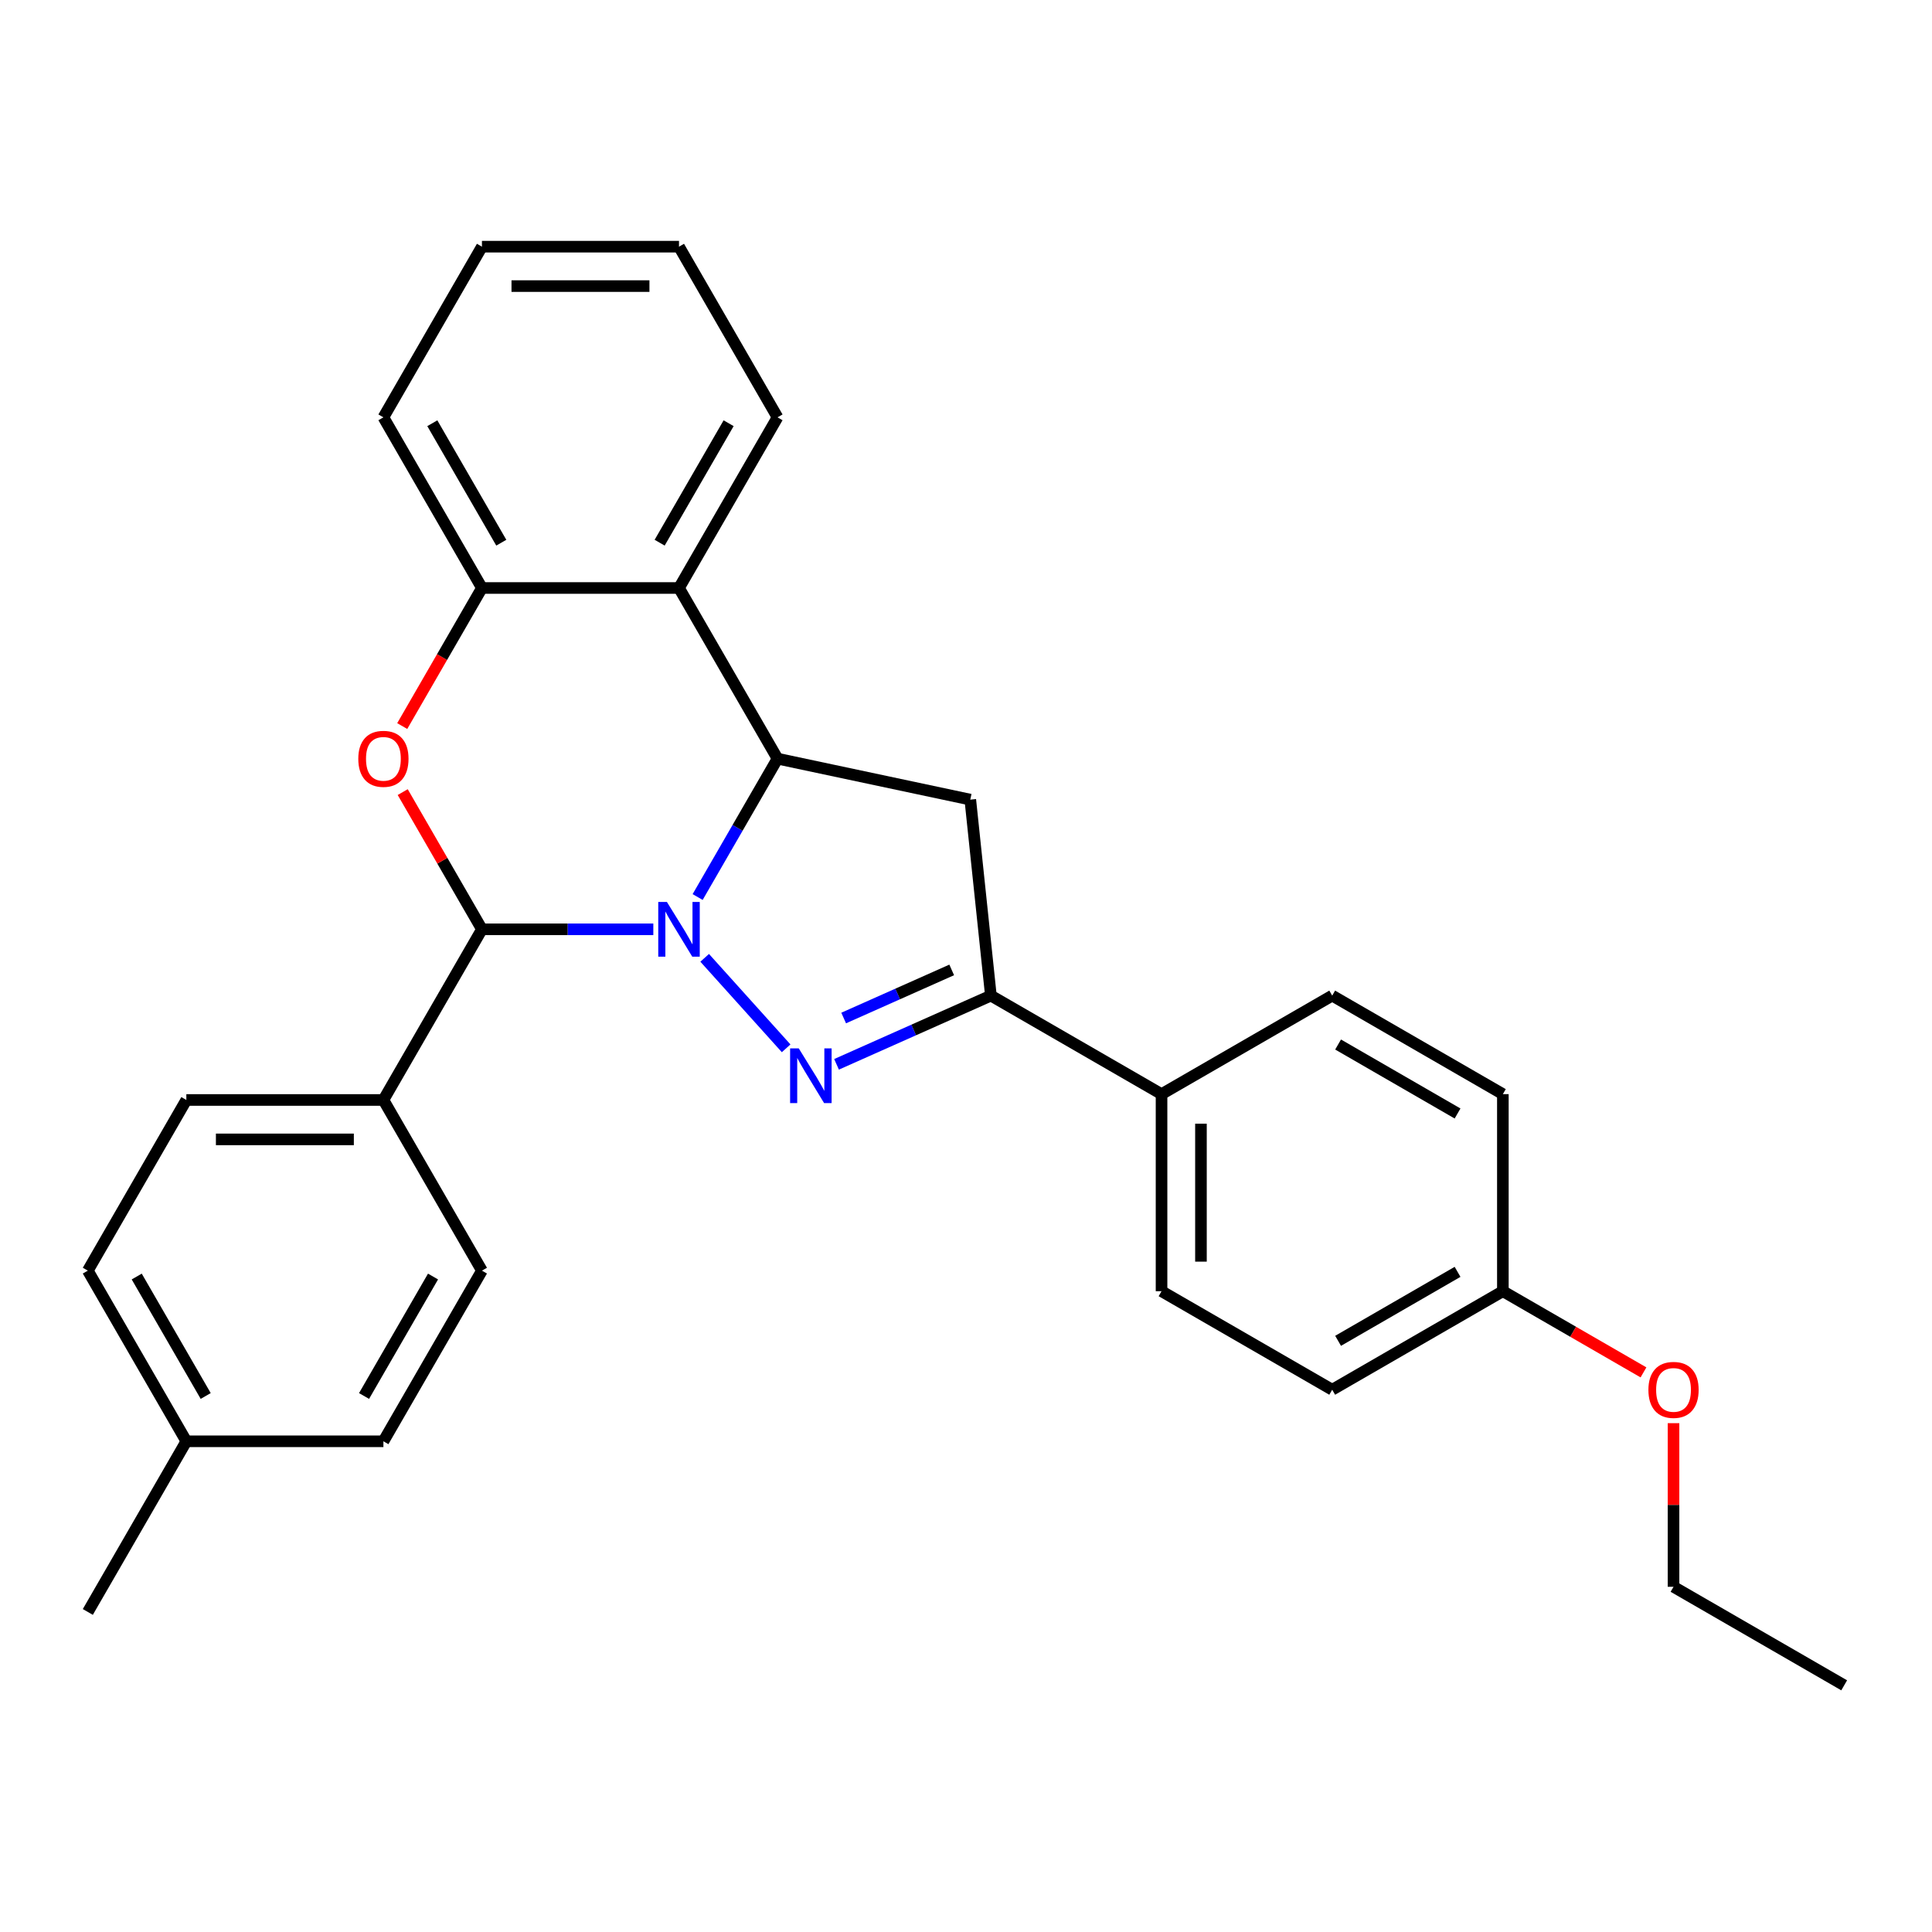 <?xml version='1.0' encoding='iso-8859-1'?>
<svg version='1.1' baseProfile='full'
              xmlns='http://www.w3.org/2000/svg'
                      xmlns:rdkit='http://www.rdkit.org/xml'
                      xmlns:xlink='http://www.w3.org/1999/xlink'
                  xml:space='preserve'
width='1000px' height='1000px' viewBox='0 0 1000 1000'>
<!-- END OF HEADER -->
<rect style='opacity:1.0;fill:#FFFFFF;stroke:none' width='1000' height='1000' x='0' y='0'> </rect>
<path class='bond-0' d='M 364.739,495.773 L 406.906,542.604' style='fill:none;fill-rule:evenodd;stroke:#0000FF;stroke-width:6px;stroke-linecap:butt;stroke-linejoin:miter;stroke-opacity:1' />
<path class='bond-1' d='M 361.097,464.303 L 381.773,428.491' style='fill:none;fill-rule:evenodd;stroke:#0000FF;stroke-width:6px;stroke-linecap:butt;stroke-linejoin:miter;stroke-opacity:1' />
<path class='bond-1' d='M 381.773,428.491 L 402.449,392.68' style='fill:none;fill-rule:evenodd;stroke:#000000;stroke-width:6px;stroke-linecap:butt;stroke-linejoin:miter;stroke-opacity:1' />
<path class='bond-2' d='M 338.16,481.013 L 293.805,481.013' style='fill:none;fill-rule:evenodd;stroke:#0000FF;stroke-width:6px;stroke-linecap:butt;stroke-linejoin:miter;stroke-opacity:1' />
<path class='bond-2' d='M 293.805,481.013 L 249.451,481.013' style='fill:none;fill-rule:evenodd;stroke:#000000;stroke-width:6px;stroke-linecap:butt;stroke-linejoin:miter;stroke-opacity:1' />
<path class='bond-4' d='M 432.99,550.895 L 472.935,533.11' style='fill:none;fill-rule:evenodd;stroke:#0000FF;stroke-width:6px;stroke-linecap:butt;stroke-linejoin:miter;stroke-opacity:1' />
<path class='bond-4' d='M 472.935,533.11 L 512.88,515.326' style='fill:none;fill-rule:evenodd;stroke:#000000;stroke-width:6px;stroke-linecap:butt;stroke-linejoin:miter;stroke-opacity:1' />
<path class='bond-4' d='M 436.676,526.924 L 464.637,514.474' style='fill:none;fill-rule:evenodd;stroke:#0000FF;stroke-width:6px;stroke-linecap:butt;stroke-linejoin:miter;stroke-opacity:1' />
<path class='bond-4' d='M 464.637,514.474 L 492.599,502.025' style='fill:none;fill-rule:evenodd;stroke:#000000;stroke-width:6px;stroke-linecap:butt;stroke-linejoin:miter;stroke-opacity:1' />
<path class='bond-5' d='M 402.449,392.68 L 502.218,413.886' style='fill:none;fill-rule:evenodd;stroke:#000000;stroke-width:6px;stroke-linecap:butt;stroke-linejoin:miter;stroke-opacity:1' />
<path class='bond-6' d='M 402.449,392.68 L 351.449,304.346' style='fill:none;fill-rule:evenodd;stroke:#000000;stroke-width:6px;stroke-linecap:butt;stroke-linejoin:miter;stroke-opacity:1' />
<path class='bond-3' d='M 249.451,481.013 L 228.949,445.501' style='fill:none;fill-rule:evenodd;stroke:#000000;stroke-width:6px;stroke-linecap:butt;stroke-linejoin:miter;stroke-opacity:1' />
<path class='bond-3' d='M 228.949,445.501 L 208.446,409.99' style='fill:none;fill-rule:evenodd;stroke:#FF0000;stroke-width:6px;stroke-linecap:butt;stroke-linejoin:miter;stroke-opacity:1' />
<path class='bond-8' d='M 249.451,481.013 L 198.452,569.346' style='fill:none;fill-rule:evenodd;stroke:#000000;stroke-width:6px;stroke-linecap:butt;stroke-linejoin:miter;stroke-opacity:1' />
<path class='bond-7' d='M 208.192,375.81 L 228.822,340.078' style='fill:none;fill-rule:evenodd;stroke:#FF0000;stroke-width:6px;stroke-linecap:butt;stroke-linejoin:miter;stroke-opacity:1' />
<path class='bond-7' d='M 228.822,340.078 L 249.451,304.346' style='fill:none;fill-rule:evenodd;stroke:#000000;stroke-width:6px;stroke-linecap:butt;stroke-linejoin:miter;stroke-opacity:1' />
<path class='bond-9' d='M 512.88,515.326 L 601.213,566.325' style='fill:none;fill-rule:evenodd;stroke:#000000;stroke-width:6px;stroke-linecap:butt;stroke-linejoin:miter;stroke-opacity:1' />
<path class='bond-28' d='M 512.88,515.326 L 502.218,413.886' style='fill:none;fill-rule:evenodd;stroke:#000000;stroke-width:6px;stroke-linecap:butt;stroke-linejoin:miter;stroke-opacity:1' />
<path class='bond-20' d='M 351.449,304.346 L 402.449,216.013' style='fill:none;fill-rule:evenodd;stroke:#000000;stroke-width:6px;stroke-linecap:butt;stroke-linejoin:miter;stroke-opacity:1' />
<path class='bond-20' d='M 341.433,280.897 L 377.132,219.063' style='fill:none;fill-rule:evenodd;stroke:#000000;stroke-width:6px;stroke-linecap:butt;stroke-linejoin:miter;stroke-opacity:1' />
<path class='bond-29' d='M 351.449,304.346 L 249.451,304.346' style='fill:none;fill-rule:evenodd;stroke:#000000;stroke-width:6px;stroke-linecap:butt;stroke-linejoin:miter;stroke-opacity:1' />
<path class='bond-21' d='M 249.451,304.346 L 198.452,216.013' style='fill:none;fill-rule:evenodd;stroke:#000000;stroke-width:6px;stroke-linecap:butt;stroke-linejoin:miter;stroke-opacity:1' />
<path class='bond-21' d='M 259.468,280.897 L 223.769,219.063' style='fill:none;fill-rule:evenodd;stroke:#000000;stroke-width:6px;stroke-linecap:butt;stroke-linejoin:miter;stroke-opacity:1' />
<path class='bond-10' d='M 198.452,569.346 L 96.454,569.346' style='fill:none;fill-rule:evenodd;stroke:#000000;stroke-width:6px;stroke-linecap:butt;stroke-linejoin:miter;stroke-opacity:1' />
<path class='bond-10' d='M 183.152,589.745 L 111.753,589.745' style='fill:none;fill-rule:evenodd;stroke:#000000;stroke-width:6px;stroke-linecap:butt;stroke-linejoin:miter;stroke-opacity:1' />
<path class='bond-11' d='M 198.452,569.346 L 249.451,657.679' style='fill:none;fill-rule:evenodd;stroke:#000000;stroke-width:6px;stroke-linecap:butt;stroke-linejoin:miter;stroke-opacity:1' />
<path class='bond-12' d='M 601.213,566.325 L 601.213,668.323' style='fill:none;fill-rule:evenodd;stroke:#000000;stroke-width:6px;stroke-linecap:butt;stroke-linejoin:miter;stroke-opacity:1' />
<path class='bond-12' d='M 621.613,581.625 L 621.613,653.023' style='fill:none;fill-rule:evenodd;stroke:#000000;stroke-width:6px;stroke-linecap:butt;stroke-linejoin:miter;stroke-opacity:1' />
<path class='bond-13' d='M 601.213,566.325 L 689.546,515.326' style='fill:none;fill-rule:evenodd;stroke:#000000;stroke-width:6px;stroke-linecap:butt;stroke-linejoin:miter;stroke-opacity:1' />
<path class='bond-18' d='M 96.454,569.346 L 45.455,657.679' style='fill:none;fill-rule:evenodd;stroke:#000000;stroke-width:6px;stroke-linecap:butt;stroke-linejoin:miter;stroke-opacity:1' />
<path class='bond-17' d='M 249.451,657.679 L 198.452,746.012' style='fill:none;fill-rule:evenodd;stroke:#000000;stroke-width:6px;stroke-linecap:butt;stroke-linejoin:miter;stroke-opacity:1' />
<path class='bond-17' d='M 224.135,660.729 L 188.435,722.562' style='fill:none;fill-rule:evenodd;stroke:#000000;stroke-width:6px;stroke-linecap:butt;stroke-linejoin:miter;stroke-opacity:1' />
<path class='bond-15' d='M 601.213,668.323 L 689.546,719.322' style='fill:none;fill-rule:evenodd;stroke:#000000;stroke-width:6px;stroke-linecap:butt;stroke-linejoin:miter;stroke-opacity:1' />
<path class='bond-16' d='M 689.546,515.326 L 777.879,566.325' style='fill:none;fill-rule:evenodd;stroke:#000000;stroke-width:6px;stroke-linecap:butt;stroke-linejoin:miter;stroke-opacity:1' />
<path class='bond-16' d='M 692.596,540.642 L 754.429,576.342' style='fill:none;fill-rule:evenodd;stroke:#000000;stroke-width:6px;stroke-linecap:butt;stroke-linejoin:miter;stroke-opacity:1' />
<path class='bond-14' d='M 777.879,668.323 L 777.879,566.325' style='fill:none;fill-rule:evenodd;stroke:#000000;stroke-width:6px;stroke-linecap:butt;stroke-linejoin:miter;stroke-opacity:1' />
<path class='bond-22' d='M 777.879,668.323 L 814.271,689.334' style='fill:none;fill-rule:evenodd;stroke:#000000;stroke-width:6px;stroke-linecap:butt;stroke-linejoin:miter;stroke-opacity:1' />
<path class='bond-22' d='M 814.271,689.334 L 850.662,710.345' style='fill:none;fill-rule:evenodd;stroke:#FF0000;stroke-width:6px;stroke-linecap:butt;stroke-linejoin:miter;stroke-opacity:1' />
<path class='bond-32' d='M 777.879,668.323 L 689.546,719.322' style='fill:none;fill-rule:evenodd;stroke:#000000;stroke-width:6px;stroke-linecap:butt;stroke-linejoin:miter;stroke-opacity:1' />
<path class='bond-32' d='M 754.429,658.306 L 692.596,694.006' style='fill:none;fill-rule:evenodd;stroke:#000000;stroke-width:6px;stroke-linecap:butt;stroke-linejoin:miter;stroke-opacity:1' />
<path class='bond-19' d='M 198.452,746.012 L 96.454,746.012' style='fill:none;fill-rule:evenodd;stroke:#000000;stroke-width:6px;stroke-linecap:butt;stroke-linejoin:miter;stroke-opacity:1' />
<path class='bond-30' d='M 45.455,657.679 L 96.454,746.012' style='fill:none;fill-rule:evenodd;stroke:#000000;stroke-width:6px;stroke-linecap:butt;stroke-linejoin:miter;stroke-opacity:1' />
<path class='bond-30' d='M 70.771,660.729 L 106.47,722.562' style='fill:none;fill-rule:evenodd;stroke:#000000;stroke-width:6px;stroke-linecap:butt;stroke-linejoin:miter;stroke-opacity:1' />
<path class='bond-24' d='M 96.454,746.012 L 45.455,834.345' style='fill:none;fill-rule:evenodd;stroke:#000000;stroke-width:6px;stroke-linecap:butt;stroke-linejoin:miter;stroke-opacity:1' />
<path class='bond-25' d='M 402.449,216.013 L 351.449,127.68' style='fill:none;fill-rule:evenodd;stroke:#000000;stroke-width:6px;stroke-linecap:butt;stroke-linejoin:miter;stroke-opacity:1' />
<path class='bond-26' d='M 198.452,216.013 L 249.451,127.68' style='fill:none;fill-rule:evenodd;stroke:#000000;stroke-width:6px;stroke-linecap:butt;stroke-linejoin:miter;stroke-opacity:1' />
<path class='bond-23' d='M 866.212,736.632 L 866.212,778.977' style='fill:none;fill-rule:evenodd;stroke:#FF0000;stroke-width:6px;stroke-linecap:butt;stroke-linejoin:miter;stroke-opacity:1' />
<path class='bond-23' d='M 866.212,778.977 L 866.212,821.321' style='fill:none;fill-rule:evenodd;stroke:#000000;stroke-width:6px;stroke-linecap:butt;stroke-linejoin:miter;stroke-opacity:1' />
<path class='bond-27' d='M 866.212,821.321 L 954.545,872.32' style='fill:none;fill-rule:evenodd;stroke:#000000;stroke-width:6px;stroke-linecap:butt;stroke-linejoin:miter;stroke-opacity:1' />
<path class='bond-31' d='M 351.449,127.68 L 249.451,127.68' style='fill:none;fill-rule:evenodd;stroke:#000000;stroke-width:6px;stroke-linecap:butt;stroke-linejoin:miter;stroke-opacity:1' />
<path class='bond-31' d='M 336.15,148.08 L 264.751,148.08' style='fill:none;fill-rule:evenodd;stroke:#000000;stroke-width:6px;stroke-linecap:butt;stroke-linejoin:miter;stroke-opacity:1' />
<path  class='atom-0' d='M 345.189 466.853
L 354.469 481.853
Q 355.389 483.333, 356.869 486.013
Q 358.349 488.693, 358.429 488.853
L 358.429 466.853
L 362.189 466.853
L 362.189 495.173
L 358.309 495.173
L 348.349 478.773
Q 347.189 476.853, 345.949 474.653
Q 344.749 472.453, 344.389 471.773
L 344.389 495.173
L 340.709 495.173
L 340.709 466.853
L 345.189 466.853
' fill='#0000FF'/>
<path  class='atom-1' d='M 413.44 542.652
L 422.72 557.652
Q 423.64 559.132, 425.12 561.812
Q 426.6 564.492, 426.68 564.652
L 426.68 542.652
L 430.44 542.652
L 430.44 570.972
L 426.56 570.972
L 416.6 554.572
Q 415.44 552.652, 414.2 550.452
Q 413 548.252, 412.64 547.572
L 412.64 570.972
L 408.96 570.972
L 408.96 542.652
L 413.44 542.652
' fill='#0000FF'/>
<path  class='atom-4' d='M 185.452 392.76
Q 185.452 385.96, 188.812 382.16
Q 192.172 378.36, 198.452 378.36
Q 204.732 378.36, 208.092 382.16
Q 211.452 385.96, 211.452 392.76
Q 211.452 399.64, 208.052 403.56
Q 204.652 407.44, 198.452 407.44
Q 192.212 407.44, 188.812 403.56
Q 185.452 399.68, 185.452 392.76
M 198.452 404.24
Q 202.772 404.24, 205.092 401.36
Q 207.452 398.44, 207.452 392.76
Q 207.452 387.2, 205.092 384.4
Q 202.772 381.56, 198.452 381.56
Q 194.132 381.56, 191.772 384.36
Q 189.452 387.16, 189.452 392.76
Q 189.452 398.48, 191.772 401.36
Q 194.132 404.24, 198.452 404.24
' fill='#FF0000'/>
<path  class='atom-23' d='M 853.212 719.402
Q 853.212 712.602, 856.572 708.802
Q 859.932 705.002, 866.212 705.002
Q 872.492 705.002, 875.852 708.802
Q 879.212 712.602, 879.212 719.402
Q 879.212 726.282, 875.812 730.202
Q 872.412 734.082, 866.212 734.082
Q 859.972 734.082, 856.572 730.202
Q 853.212 726.322, 853.212 719.402
M 866.212 730.882
Q 870.532 730.882, 872.852 728.002
Q 875.212 725.082, 875.212 719.402
Q 875.212 713.842, 872.852 711.042
Q 870.532 708.202, 866.212 708.202
Q 861.892 708.202, 859.532 711.002
Q 857.212 713.802, 857.212 719.402
Q 857.212 725.122, 859.532 728.002
Q 861.892 730.882, 866.212 730.882
' fill='#FF0000'/>
</svg>
